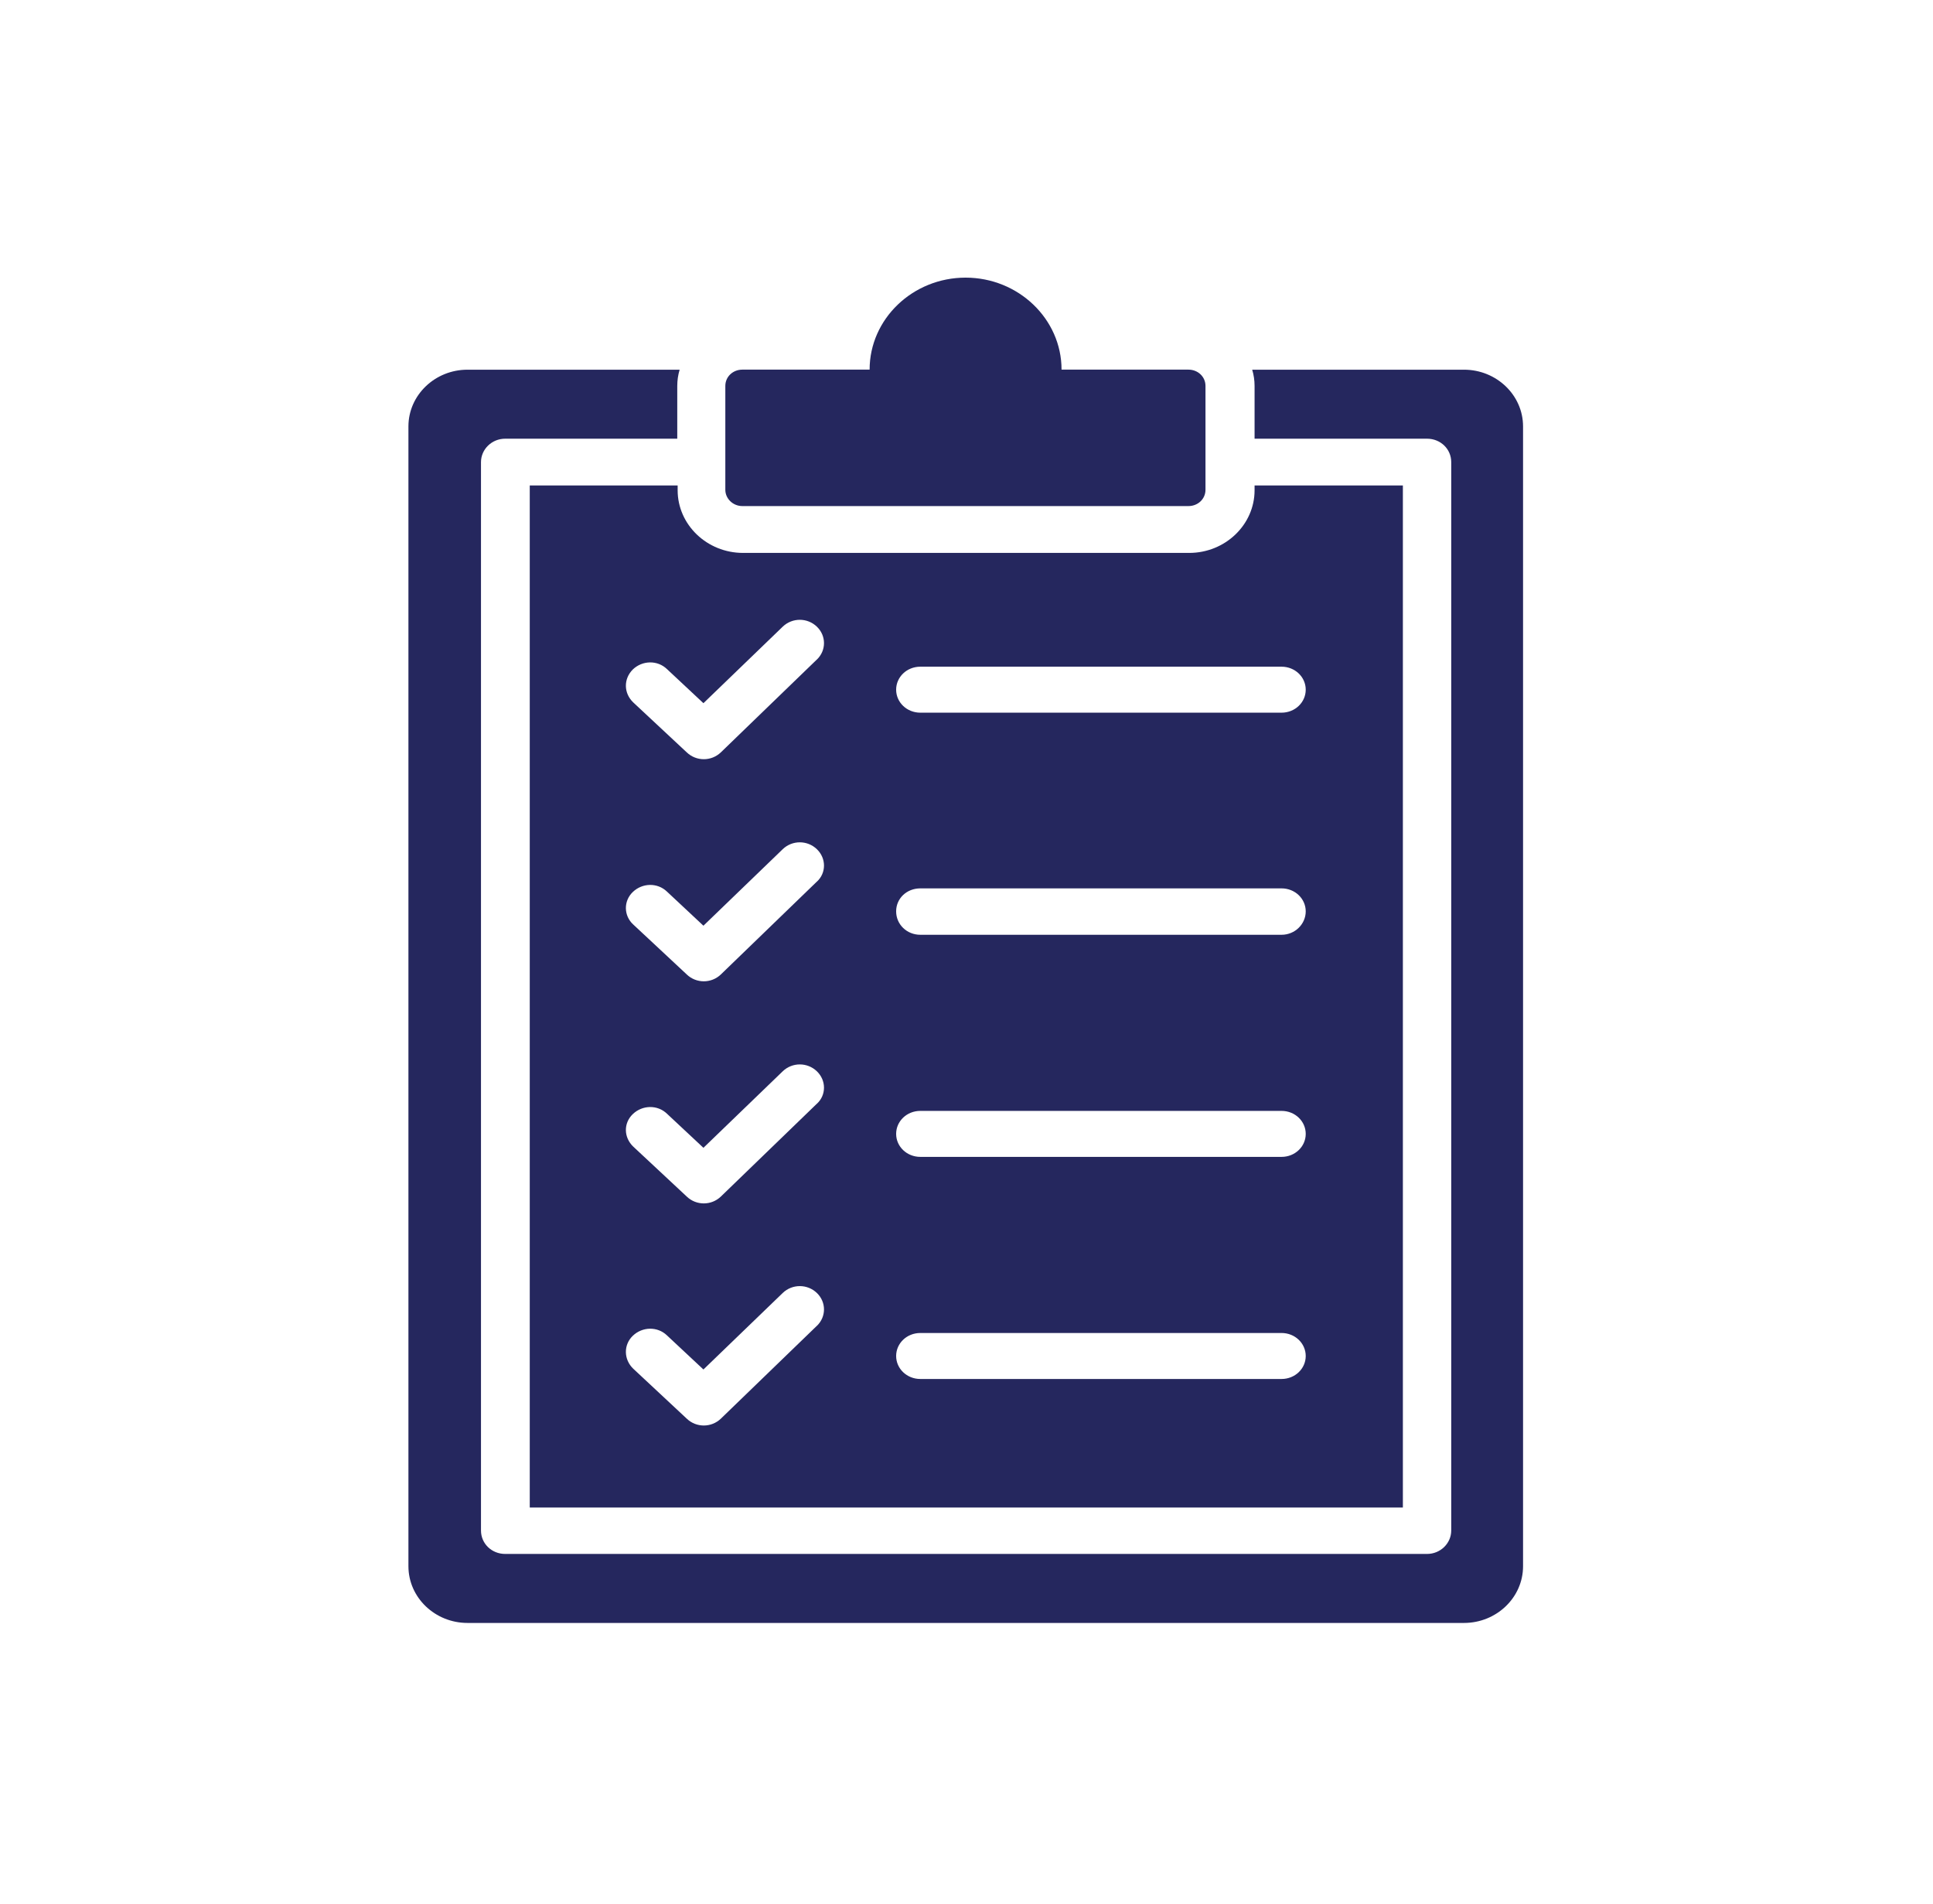<svg fill="none" height="64" viewBox="0 0 65 64" width="65" xmlns="http://www.w3.org/2000/svg"><path clip-rule="evenodd" d="m24.975 12.427h4.267c0-1.707 1.453-3.093 3.227-3.093 1.773 0 3.227 1.387 3.227 3.093h4.267c.32 0 .573.24.573.547v3.493c0 .307-.253.547-.573.547h-15c-.32 0-.573-.253-.573-.547v-3.493c0-.307.253-.547.573-.547zm18.119 11.533h-12.147c-.453 0-.813-.347-.813-.773 0-.427.36-.773.813-.773h12.147c.453 0 .813.347.813.773 0 .427-.36.773-.813.773zm0 7.467h-12.147c-.453 0-.813-.347-.813-.787s.36-.773.813-.773h12.147c.453 0 .813.347.813.773 0 .427-.36.787-.813.787zm0 7.467h-12.147c-.453 0-.813-.347-.813-.773 0-.427.36-.773.813-.773h12.147c.453 0 .813.347.813.773 0 .427-.36.773-.813.773zm0 7.467h-12.147c-.453 0-.813-.347-.813-.773 0-.427.36-.773.813-.773h12.147c.453 0 .813.347.813.773 0 .427-.36.773-.813.773zm-15.627-24.187-3.227 3.12c-.32.307-.827.307-1.147 0l-1.8-1.68c-.32-.307-.333-.787-.013-1.107.32-.307.827-.32 1.147-.013l1.227 1.147 2.667-2.573c.32-.307.827-.307 1.147 0 .32.307.32.8 0 1.107zm0 7.467-3.227 3.12c-.32.307-.827.307-1.147 0l-1.8-1.68c-.32-.293-.333-.787-.013-1.093.32-.307.827-.32 1.147-.013l1.227 1.147 2.667-2.573c.32-.307.827-.307 1.147 0 .32.307.32.8 0 1.093zm0 7.467-3.227 3.12c-.32.307-.827.307-1.147 0l-1.8-1.68c-.32-.307-.333-.787-.013-1.093s.827-.32 1.147-.013l1.227 1.147 2.667-2.573c.32-.307.827-.307 1.147 0s.32.8 0 1.093zm0 7.467-3.227 3.12c-.32.307-.827.307-1.147 0l-1.8-1.68c-.32-.307-.333-.8-.013-1.107.32-.307.827-.32 1.147-.013l1.227 1.147 2.667-2.573c.32-.307.827-.307 1.147 0 .32.307.32.8 0 1.107zm14.72-28.253v.16c0 1.16-.987 2.107-2.2 2.107h-15c-1.213 0-2.2-.947-2.2-2.107v-.16h-4.973v34.36h29.36v-34.36h-4.973zm-.079-3.893h7.12c1.093 0 1.987.853 1.987 1.907v38.32c0 1.053-.893 1.907-1.987 1.907h-33.507c-1.093 0-1.987-.853-1.987-1.907v-38.32c0-1.053.893-1.907 1.987-1.907h7.133c-.053.173-.08.36-.08.547v1.773h-5.787c-.453 0-.813.36-.813.787v35.92c0 .44.36.787.813.787h31c.453 0 .813-.36.813-.787v-35.92c0-.44-.36-.787-.813-.787h-5.8v-1.773c0-.187-.027-.373-.08-.547z" fill="#25275e" fill-rule="evenodd"/></svg>
